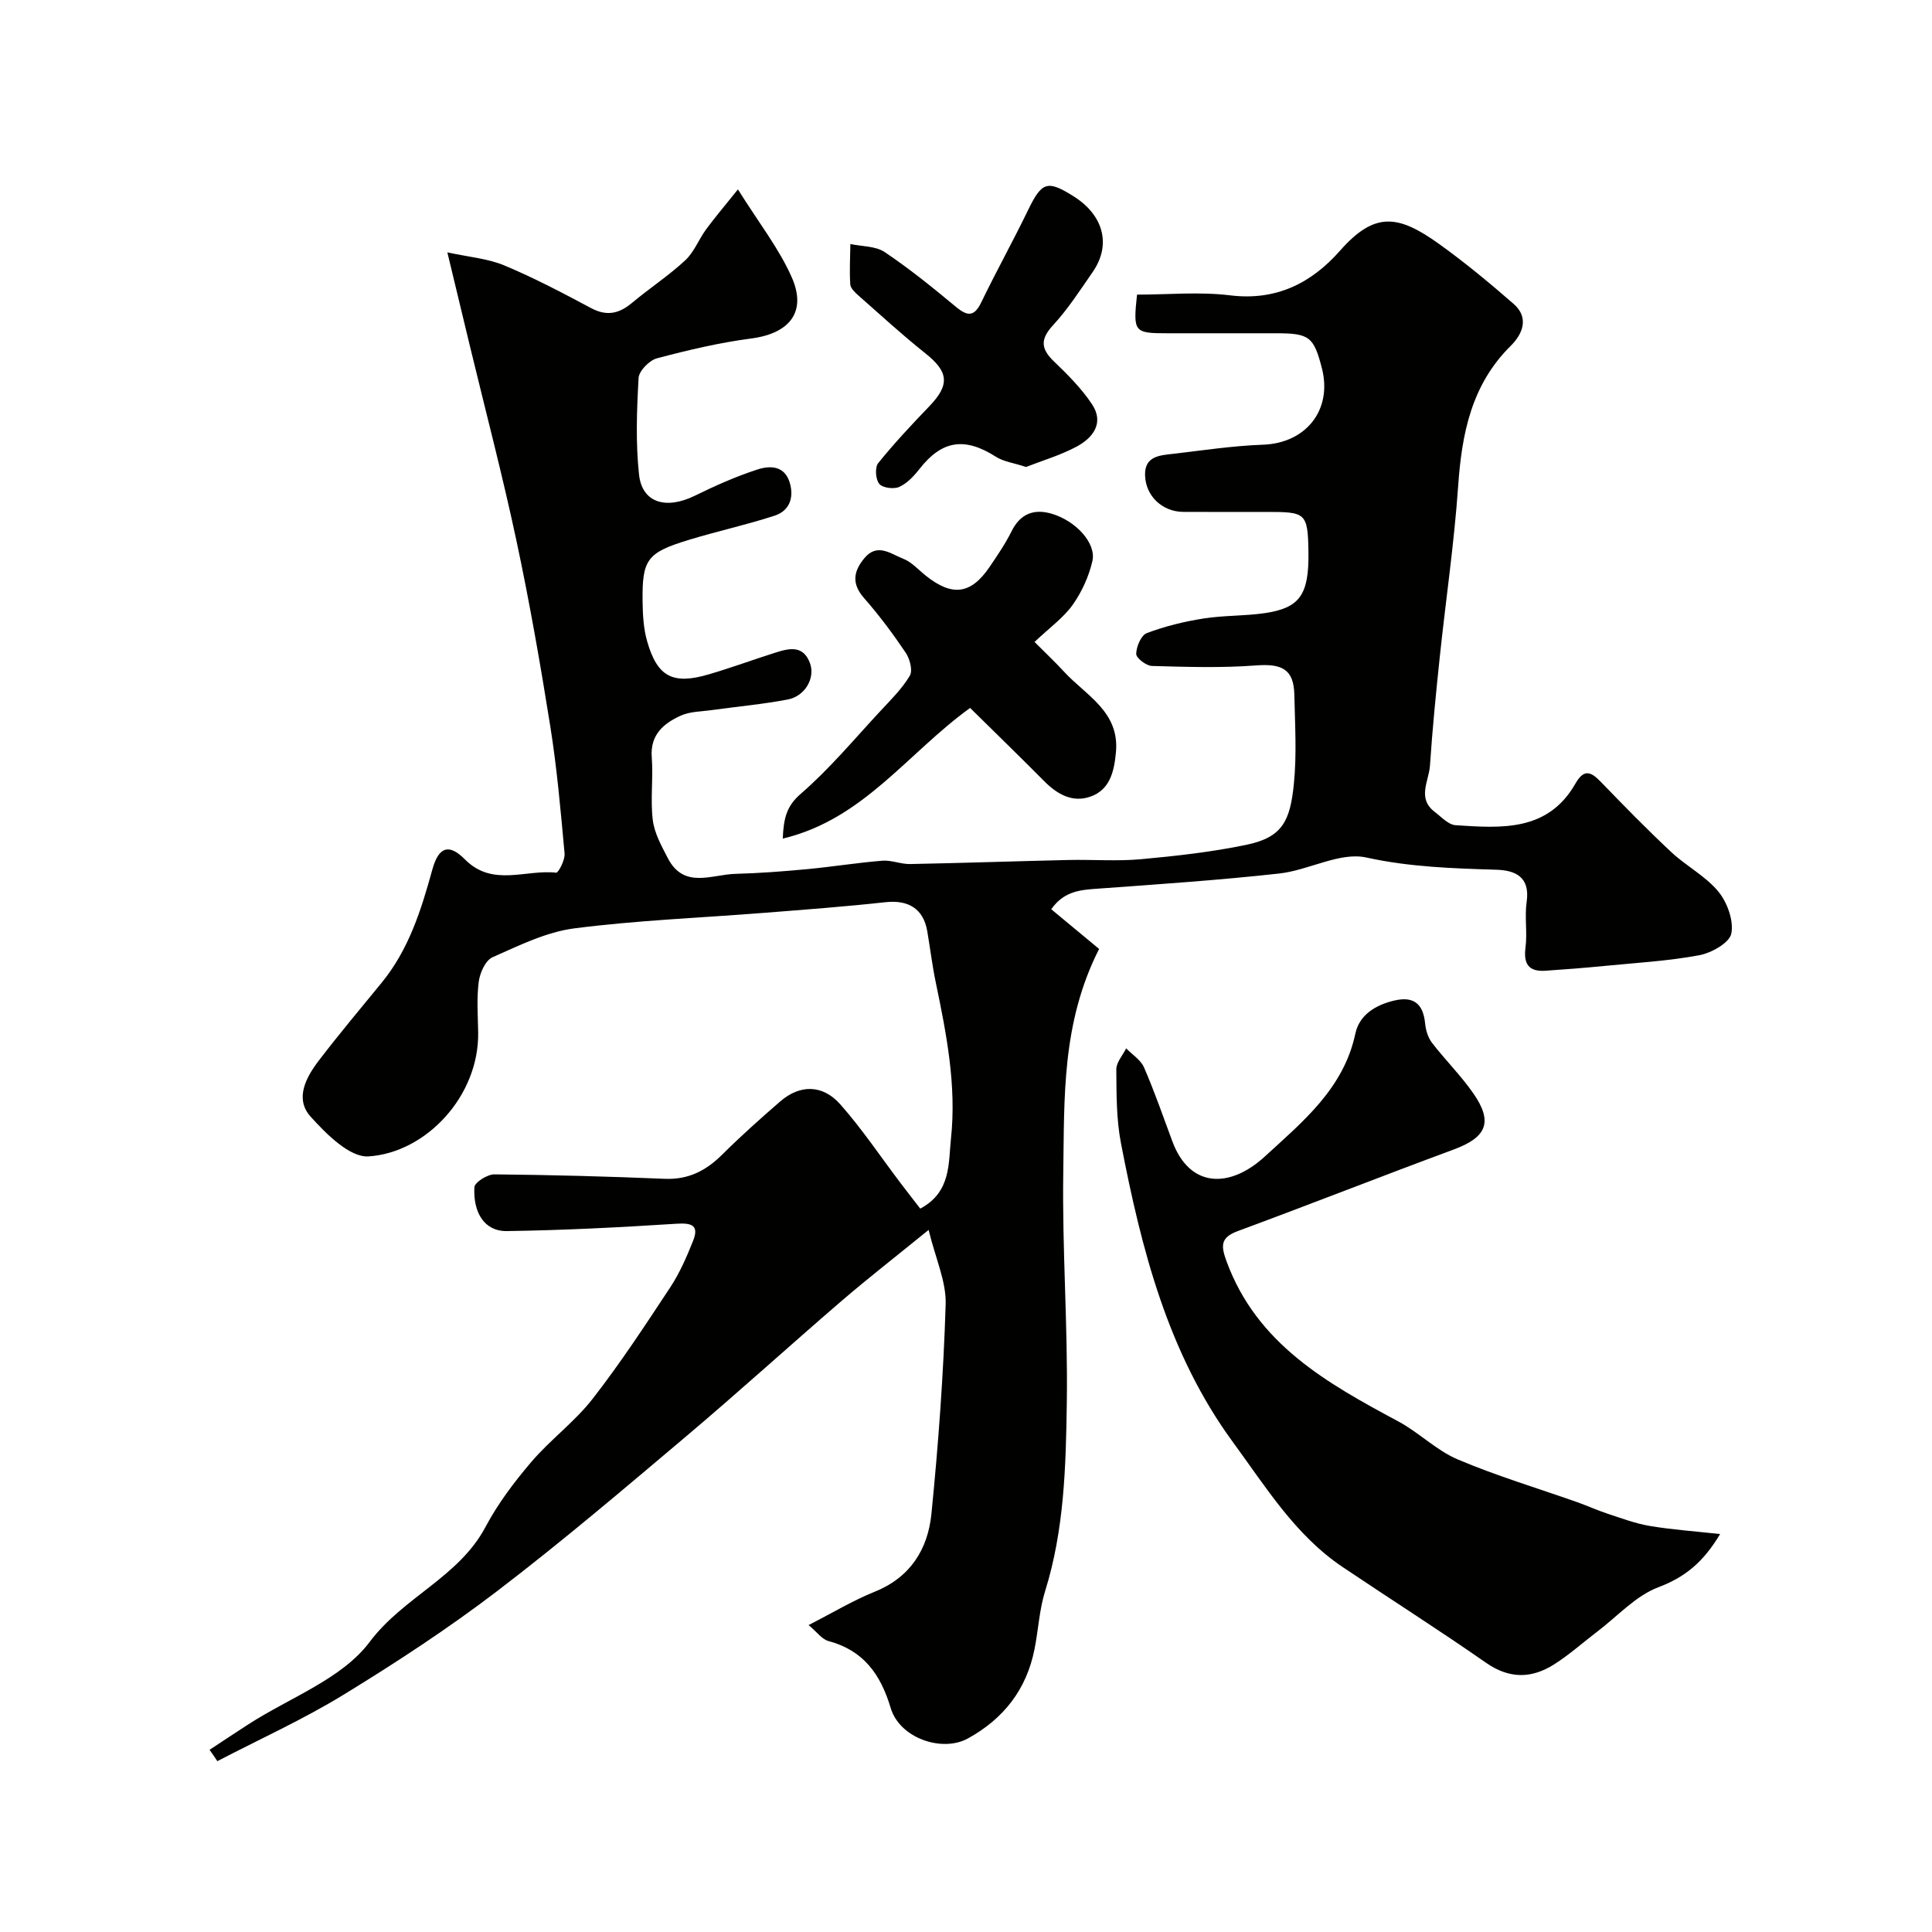 <svg enable-background="new 0 0 400 400" viewBox="0 0 400 400" xmlns="http://www.w3.org/2000/svg"><g fill="#010100"><path d="m43.39 362.28c2.67-1.76 5.33-3.53 8.01-5.26 8.57-5.55 19.39-9.4 25.13-17.07 7-9.33 18.46-13.4 23.98-23.8 2.56-4.82 5.94-9.31 9.5-13.48 3.93-4.6 8.97-8.29 12.67-13.04 5.76-7.39 10.91-15.26 16.08-23.09 1.95-2.95 3.4-6.29 4.72-9.59 1.29-3.22-.19-3.8-3.4-3.59-11.71.75-23.44 1.36-35.17 1.52-4.67.06-6.98-3.9-6.69-9.09.06-1 2.69-2.66 4.13-2.65 11.77.11 23.54.43 35.3.92 4.86.2 8.5-1.67 11.84-4.98 3.87-3.84 7.94-7.49 12.06-11.05 4.04-3.5 8.74-3.55 12.43.62 4.53 5.12 8.36 10.87 12.5 16.33 1.35 1.78 2.72 3.53 4.05 5.25 6.43-3.42 5.81-9.41 6.36-14.53 1.17-10.92-.93-21.64-3.15-32.3-.73-3.51-1.16-7.08-1.76-10.61-.8-4.64-3.89-6.52-8.66-6-8.34.92-16.71 1.54-25.07 2.2-13.12 1.04-26.31 1.54-39.35 3.22-5.82.75-11.45 3.56-16.93 5.98-1.45.64-2.61 3.22-2.85 5.05-.45 3.44-.18 6.98-.12 10.48.22 13.23-10.83 24.96-22.73 25.7-3.86.24-8.73-4.64-11.96-8.23-3.35-3.72-.95-8.15 1.72-11.64 4.19-5.47 8.61-10.75 12.98-16.08 5.63-6.87 8.19-15.06 10.5-23.43 1.3-4.72 3.43-5.47 6.76-2.1 5.73 5.77 12.58 2.02 18.88 2.74.45.05 1.86-2.64 1.74-3.96-.8-8.8-1.57-17.63-2.96-26.35-2.05-12.88-4.3-25.74-7.02-38.49-2.88-13.5-6.39-26.85-9.63-40.27-1.44-5.96-2.87-11.93-4.66-19.36 4.46.97 8.35 1.27 11.76 2.69 6.15 2.57 12.09 5.69 17.98 8.84 3.27 1.75 5.81 1.17 8.5-1.08 3.61-3.02 7.58-5.62 11.02-8.81 1.82-1.69 2.77-4.29 4.28-6.36 1.72-2.36 3.63-4.58 6.62-8.32 4.33 6.93 8.51 12.23 11.15 18.22 3.17 7.18-.51 11.62-8.39 12.65-6.59.86-13.11 2.4-19.54 4.11-1.57.42-3.71 2.61-3.79 4.08-.37 6.64-.62 13.37.09 19.96.63 5.89 5.59 7.34 11.59 4.39 4.17-2.05 8.46-3.96 12.88-5.4 2.66-.87 5.76-.87 6.79 2.89.85 3.1-.23 5.69-3.17 6.65-5.85 1.91-11.9 3.22-17.79 5.02-8.66 2.64-9.67 4.03-9.56 12.77.04 2.76.19 5.62.95 8.24 2.11 7.35 5.3 9.01 12.72 6.84 4.67-1.37 9.25-3.06 13.89-4.53 2.86-.91 5.75-1.56 7.12 2.27 1.07 2.99-1.01 6.75-4.61 7.45-5.13.98-10.35 1.45-15.53 2.17-2.26.32-4.71.29-6.7 1.2-3.5 1.61-6.3 3.94-5.94 8.6.33 4.31-.31 8.71.21 12.98.33 2.72 1.81 5.38 3.11 7.89 3.34 6.48 9.11 3.38 14.04 3.26 4.94-.13 9.87-.51 14.79-.97 5.21-.49 10.38-1.33 15.59-1.75 1.89-.15 3.84.73 5.76.69 10.94-.21 21.87-.59 32.8-.84 5-.11 10.03.29 14.99-.16 7.31-.67 14.65-1.49 21.82-2.98 7.5-1.56 9.06-4.98 9.83-12.6.62-6.1.23-12.32.1-18.48-.12-5.24-2.52-6.47-7.93-6.06-7.15.54-14.37.31-21.55.11-1.18-.03-3.27-1.64-3.26-2.5.02-1.49 1.01-3.85 2.19-4.3 3.75-1.42 7.73-2.39 11.7-3.02 4.2-.67 8.53-.5 12.74-1.12 7.19-1.07 9.15-3.74 9.03-12.57-.12-8.34-.56-8.38-8.91-8.38-5.67 0-11.33.02-17-.01-4.32-.02-7.82-3.26-7.92-7.62-.09-3.97 3.12-4.09 5.88-4.41 6.18-.72 12.36-1.66 18.56-1.88 8.87-.32 14.38-7.19 12.18-15.81-1.69-6.56-2.6-7.26-9.48-7.26-7.5 0-15 0-22.5 0-6.93 0-7.13-.23-6.3-8 6.4 0 12.93-.63 19.3.15 9.54 1.17 16.83-2.56 22.71-9.23 7.18-8.15 12.03-7.49 20.47-1.45 5.38 3.85 10.49 8.09 15.48 12.44 3.29 2.87 1.87 6.25-.58 8.68-8.17 8.08-10.14 18.2-10.9 29.11-.82 11.77-2.55 23.47-3.79 35.21-.79 7.52-1.54 15.05-2.04 22.59-.21 3.2-2.72 6.78.97 9.58 1.38 1.05 2.84 2.68 4.35 2.77 9.41.61 19.08 1.39 24.79-8.61 1.7-2.97 3.09-2.6 5.18-.45 4.79 4.96 9.62 9.9 14.66 14.62 3.1 2.9 7.1 4.96 9.75 8.17 1.85 2.25 3.22 6.03 2.69 8.71-.38 1.91-4.11 4.01-6.63 4.48-6.43 1.2-13.02 1.57-19.55 2.21-4.09.4-8.19.73-12.3 1-3.44.23-4.58-1.36-4.13-4.81.4-3.12-.21-6.37.24-9.47.73-5.11-2.29-6.51-6.26-6.63-9.03-.28-17.91-.55-26.93-2.53-5.49-1.21-11.91 2.63-18.02 3.31-12.41 1.37-24.88 2.22-37.34 3.12-3.66.26-7.18.42-9.88 4.28 3.36 2.79 6.67 5.53 9.91 8.22-7.8 15.34-7.18 30.91-7.42 46.22-.25 15.92.97 31.87.73 47.8-.19 13.08-.52 26.24-4.5 38.97-1.2 3.85-1.39 8.02-2.19 12.01-1.66 8.31-6.36 14.36-13.77 18.45-5.34 2.95-14.13-.03-16-6.29-2.09-6.99-5.62-11.93-12.91-13.88-1.33-.36-2.36-1.86-4.09-3.3 5.01-2.56 9.22-5.1 13.73-6.92 7.38-2.98 10.97-8.83 11.7-16.09 1.44-14.42 2.5-28.89 2.95-43.37.15-4.72-2.1-9.51-3.53-15.43-6.93 5.64-12.6 10.04-18.04 14.72-10.74 9.24-21.21 18.77-32.03 27.91-12.91 10.9-25.8 21.87-39.22 32.12-10.16 7.76-20.92 14.8-31.83 21.48-8.38 5.13-17.4 9.21-26.14 13.76-.53-.81-1.07-1.58-1.61-2.35z"/><path d="m356.13 317.61c-3.51 5.87-7.3 8.94-12.78 11.01-4.69 1.77-8.46 6-12.62 9.16-2.99 2.27-5.82 4.82-8.98 6.82-4.66 2.95-9.25 3.03-14.1-.35-9.75-6.8-19.8-13.17-29.67-19.81-9.79-6.58-15.85-16.5-22.63-25.74-13.56-18.47-19.03-40.06-23.27-62.03-.96-4.97-.92-10.16-.96-15.26-.01-1.45 1.32-2.9 2.04-4.36 1.26 1.3 3.02 2.39 3.7 3.95 2.17 5.01 3.97 10.19 5.87 15.32 3.6 9.7 11.9 9.78 19.15 3.11 7.81-7.18 16.31-14.04 18.73-25.42.83-3.91 4.2-5.95 8.07-6.86 3.99-.94 5.98.65 6.38 4.78.13 1.37.6 2.9 1.42 3.97 2.74 3.56 5.97 6.76 8.53 10.43 4.17 5.97 2.79 9.14-4.03 11.66-14.94 5.53-29.77 11.37-44.71 16.89-3.69 1.36-3.47 3.14-2.31 6.31 6.28 17.08 20.74 25.16 35.51 33.08 4.29 2.3 7.9 6 12.32 7.88 8.03 3.41 16.45 5.93 24.7 8.84 2.13.75 4.2 1.7 6.35 2.41 2.88.94 5.75 2.03 8.72 2.53 4.63.78 9.34 1.1 14.57 1.68z"/><path d="m162.06 173.62c.19-4.34.82-6.75 3.76-9.3 5.98-5.18 11.1-11.36 16.52-17.18 2.15-2.31 4.45-4.58 6.03-7.25.64-1.08 0-3.49-.86-4.76-2.64-3.92-5.49-7.75-8.61-11.3-2.64-3-2.2-5.56.08-8.29 2.69-3.22 5.49-.83 8.02.14 1.76.68 3.15 2.3 4.69 3.52 5.46 4.35 9.32 3.86 13.17-1.79 1.65-2.42 3.31-4.87 4.61-7.48 1.79-3.59 4.63-4.61 8.16-3.6 5.11 1.46 9.38 6.14 8.54 9.83-.73 3.18-2.19 6.39-4.08 9.06-1.89 2.66-4.71 4.67-7.9 7.69 2.23 2.24 4.25 4.14 6.13 6.18 4.54 4.93 11.53 8.25 10.72 16.71-.38 3.98-1.25 7.74-5.33 9.15-3.68 1.27-6.84-.51-9.52-3.22-5.11-5.15-10.31-10.2-15.34-15.16-13.05 9.44-22.12 23.09-38.79 27.05z"/><path d="m212.43 96.68c-2.59-.85-4.65-1.1-6.23-2.11-6.47-4.13-11.18-3.42-15.82 2.51-1.15 1.47-2.56 2.99-4.2 3.73-1.13.51-3.44.21-4.14-.63-.76-.91-.93-3.39-.23-4.28 3.31-4.11 6.93-7.97 10.59-11.78 4.3-4.47 4.01-7.14-.84-10.99-4.76-3.78-9.24-7.9-13.8-11.92-.72-.64-1.66-1.51-1.72-2.32-.18-2.78-.02-5.58.02-8.37 2.39.52 5.21.4 7.1 1.67 5.15 3.45 9.99 7.38 14.77 11.35 2.42 2 3.78 2.05 5.25-.98 3.1-6.42 6.57-12.66 9.68-19.08 2.85-5.89 4.02-6.24 9.45-2.81 6.07 3.82 7.88 9.93 3.91 15.66-2.6 3.75-5.1 7.64-8.18 10.98-2.66 2.88-2.59 4.86.14 7.49 2.86 2.75 5.74 5.62 7.92 8.91 2.57 3.89.16 6.97-3.24 8.78-3.37 1.79-7.13 2.9-10.43 4.19z"/></g></svg>